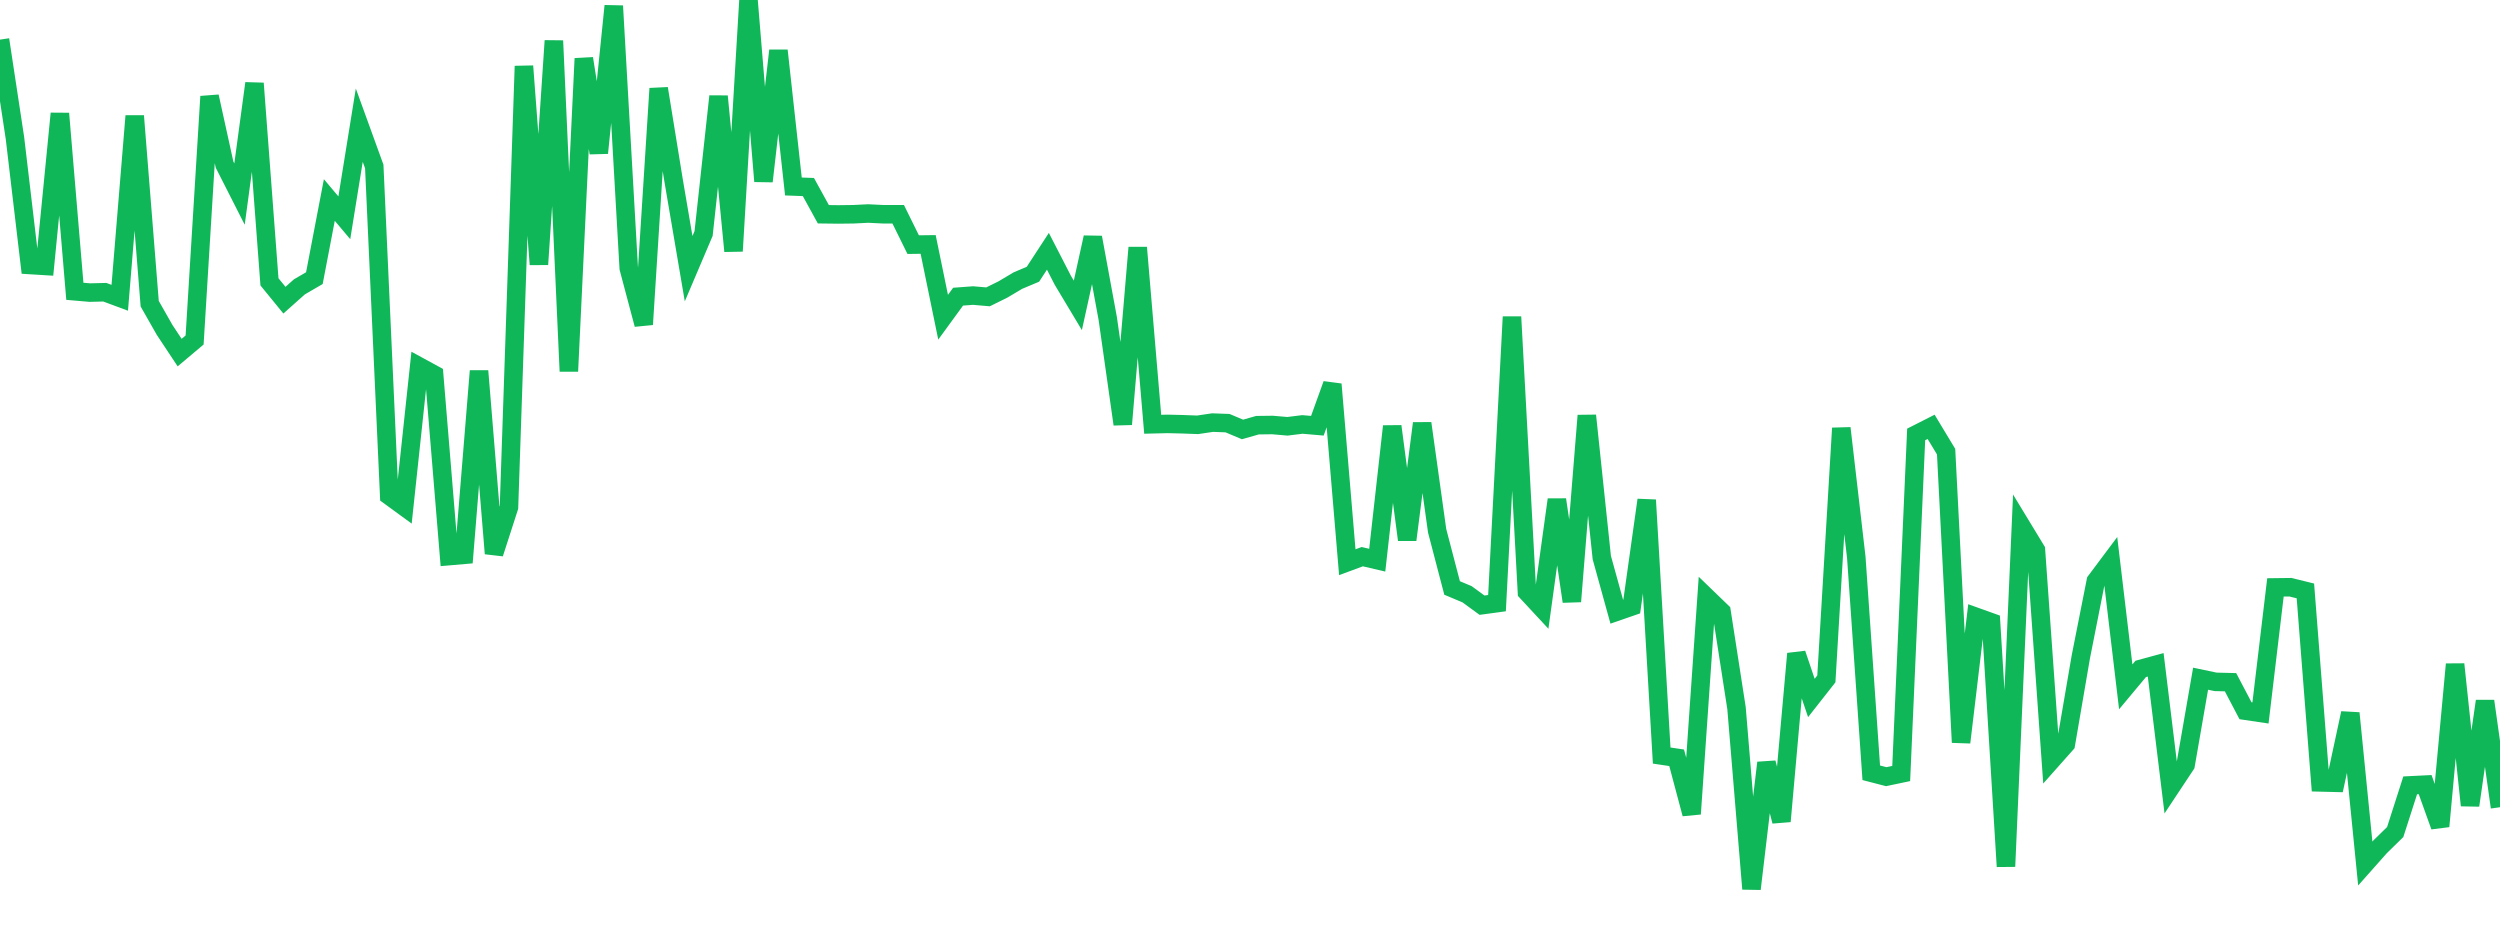 <?xml version="1.0" standalone="no"?>
<!DOCTYPE svg PUBLIC "-//W3C//DTD SVG 1.1//EN" "http://www.w3.org/Graphics/SVG/1.1/DTD/svg11.dtd">
<svg width="135" height="50" viewBox="0 0 135 50" preserveAspectRatio="none" class="sparkline" xmlns="http://www.w3.org/2000/svg"
xmlns:xlink="http://www.w3.org/1999/xlink"><path  class="sparkline--line" d="M 0 2.14 L 0 2.14 L 0.808 7.46 L 1.617 14.31 L 2.425 14.36 L 3.234 6.13 L 4.042 15.73 L 4.85 15.8 L 5.659 15.78 L 6.467 16.08 L 7.275 6.26 L 8.084 16.4 L 8.892 17.82 L 9.701 19.04 L 10.509 18.36 L 11.317 5.21 L 12.126 8.89 L 12.934 10.48 L 13.743 4.5 L 14.551 15.22 L 15.359 16.21 L 16.168 15.49 L 16.976 15.02 L 17.784 10.8 L 18.593 11.76 L 19.401 6.76 L 20.21 8.99 L 21.018 26.77 L 21.826 27.36 L 22.635 19.79 L 23.443 20.23 L 24.251 30.03 L 25.06 29.96 L 25.868 20.03 L 26.677 29.89 L 27.485 27.39 L 28.293 3.57 L 29.102 14.28 L 29.91 2.2 L 30.719 20.05 L 31.527 3.16 L 32.335 8.26 L 33.144 0.32 L 33.952 14.48 L 34.76 17.52 L 35.569 4.78 L 36.377 9.76 L 37.186 14.51 L 37.994 12.61 L 38.802 5.2 L 39.611 13.56 L 40.419 0 L 41.228 9.79 L 42.036 2.73 L 42.844 10.07 L 43.653 10.1 L 44.461 11.57 L 45.269 11.58 L 46.078 11.57 L 46.886 11.53 L 47.695 11.57 L 48.503 11.57 L 49.311 13.21 L 50.12 13.2 L 50.928 17.13 L 51.737 16.02 L 52.545 15.96 L 53.353 16.03 L 54.162 15.63 L 54.97 15.15 L 55.778 14.81 L 56.587 13.57 L 57.395 15.14 L 58.204 16.49 L 59.012 12.82 L 59.82 17.21 L 60.629 22.91 L 61.437 13.37 L 62.246 22.91 L 63.054 22.89 L 63.862 22.91 L 64.671 22.94 L 65.479 22.82 L 66.287 22.85 L 67.096 23.19 L 67.904 22.96 L 68.713 22.95 L 69.521 23.02 L 70.329 22.92 L 71.138 22.99 L 71.946 20.75 L 72.754 30.36 L 73.563 30.06 L 74.371 30.25 L 75.18 23.02 L 75.988 29.15 L 76.796 22.86 L 77.605 28.66 L 78.413 31.75 L 79.222 32.09 L 80.03 32.68 L 80.838 32.57 L 81.647 17.11 L 82.455 31.97 L 83.263 32.84 L 84.072 26.98 L 84.88 32.48 L 85.689 22.44 L 86.497 30.11 L 87.305 33.03 L 88.114 32.75 L 88.922 27 L 89.731 40.8 L 90.539 40.92 L 91.347 43.95 L 92.156 32.25 L 92.964 33.03 L 93.772 38.24 L 94.581 48 L 95.389 41.19 L 96.198 44.35 L 97.006 35.3 L 97.814 37.69 L 98.623 36.66 L 99.431 23.12 L 100.24 30.1 L 101.048 41.73 L 101.856 41.94 L 102.665 41.77 L 103.473 23.46 L 104.281 23.05 L 105.09 24.39 L 105.898 40.09 L 106.707 33.31 L 107.515 33.6 L 108.323 46.79 L 109.132 28.37 L 109.94 29.7 L 110.749 41.09 L 111.557 40.18 L 112.365 35.47 L 113.174 31.38 L 113.982 30.3 L 114.79 37.09 L 115.599 36.12 L 116.407 35.9 L 117.216 42.52 L 118.024 41.3 L 118.832 36.65 L 119.641 36.82 L 120.449 36.84 L 121.257 38.38 L 122.066 38.5 L 122.874 31.72 L 123.683 31.71 L 124.491 31.91 L 125.299 42.25 L 126.108 42.27 L 126.916 38.51 L 127.725 46.63 L 128.533 45.72 L 129.341 44.93 L 130.15 42.41 L 130.958 42.37 L 131.766 44.62 L 132.575 35.87 L 133.383 43.49 L 134.192 37.86 L 135 43.59" fill="none" stroke-width="1" stroke="#10b759"></path></svg>